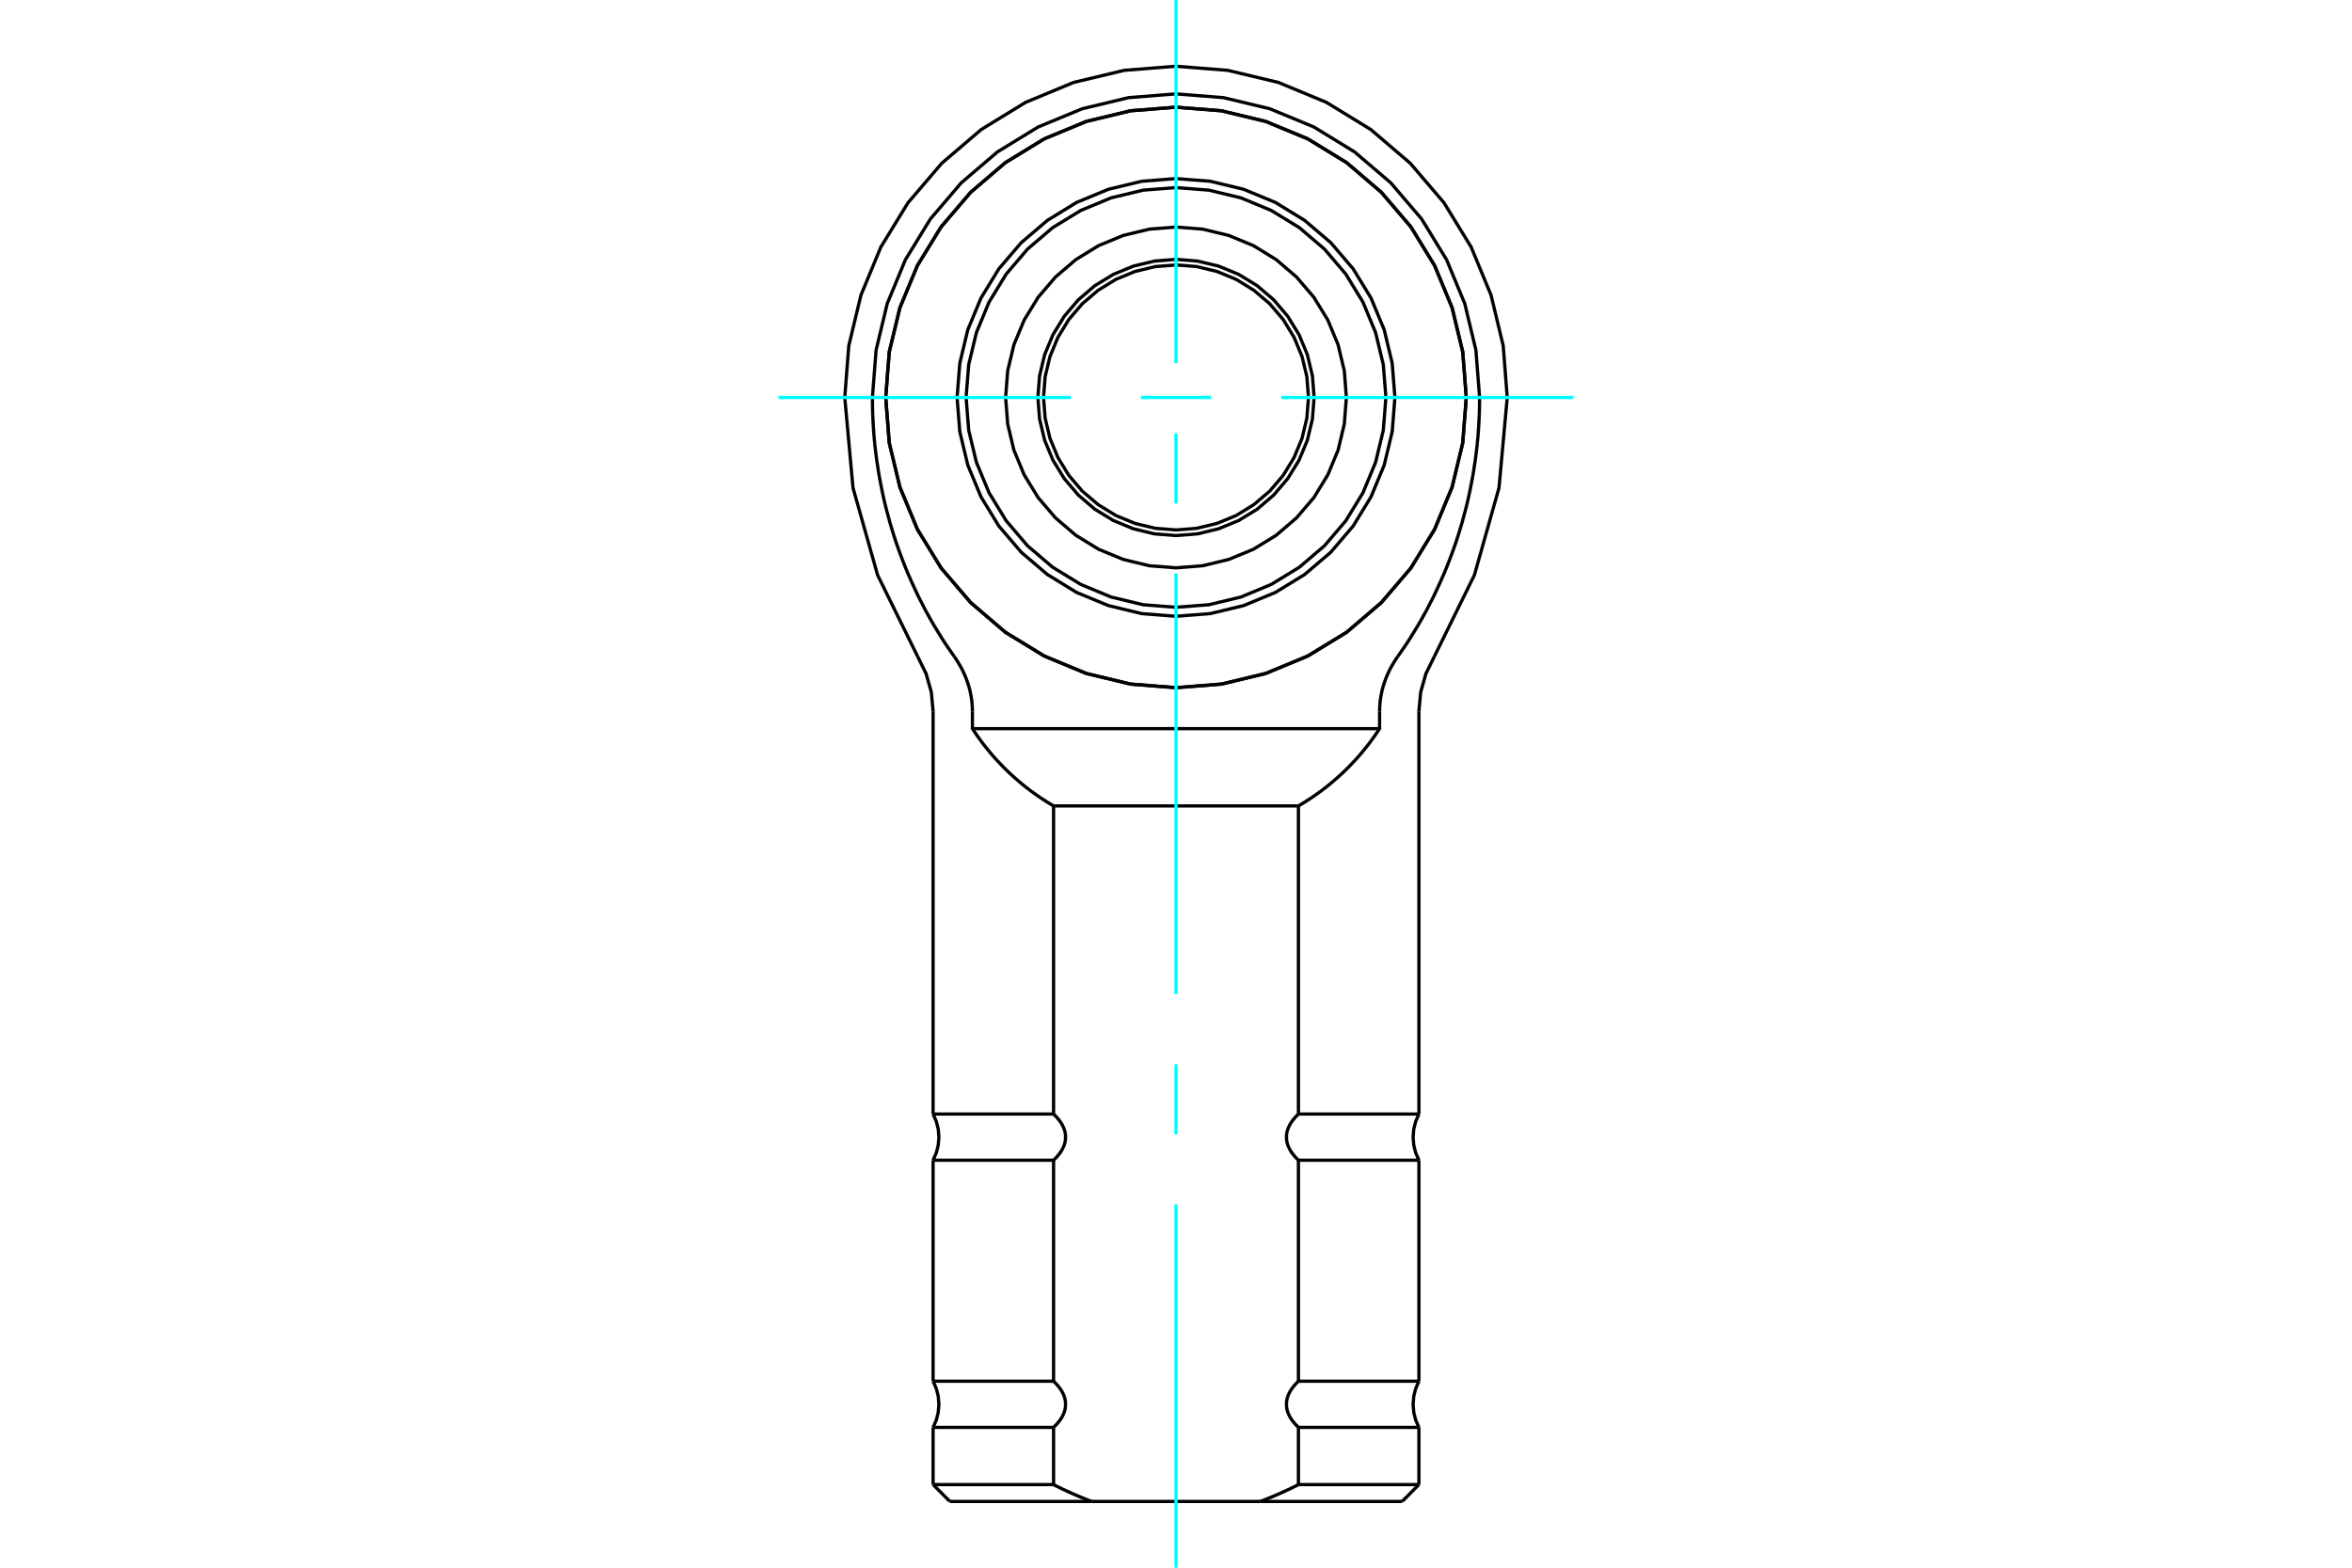<?xml version="1.0" standalone="no"?>
<!DOCTYPE svg PUBLIC "-//W3C//DTD SVG 1.1//EN"
	"http://www.w3.org/Graphics/SVG/1.1/DTD/svg11.dtd">
<svg xmlns="http://www.w3.org/2000/svg" height="100%" width="100%" viewBox="0 0 36000 24000">
	<rect x="-1800" y="-1200" width="39600" height="26400" style="fill:#FFF"/>
	<g style="fill:none; fill-rule:evenodd" transform="matrix(1 0 0 1 0 0)">
		<g style="fill:none; stroke:#000; stroke-width:50; shape-rendering:geometricPrecision">
			<polyline points="22443,6085 22389,5389 22226,4711 21959,4067 21595,3473 21142,2943 20612,2490 20017,2126 19373,1859 18695,1696 18000,1641 17305,1696 16627,1859 15983,2126 15388,2490 14858,2943 14405,3473 14041,4067 13774,4711 13611,5389 13557,6085 13611,6780 13774,7458 14041,8102 14405,8696 14858,9226 15388,9679 15983,10043 16627,10310 17305,10473 18000,10528 18695,10473 19373,10310 20017,10043 20612,9679 21142,9226 21595,8696 21959,8102 22226,7458 22389,6780 22443,6085"/>
			<polyline points="19874,17762 19857,17745 19840,17728 19824,17711 19809,17693 19794,17675 19780,17657 19767,17638 19755,17620 19743,17599 19732,17578 19722,17556 19713,17534 19706,17513 19700,17490 19695,17467 19692,17443 19691,17420 19691,17397 19692,17374 19695,17350 19700,17326 19706,17304 19713,17283 19722,17261 19732,17239 19743,17218 19755,17197 19767,17179 19780,17160 19794,17142 19809,17124 19824,17106 19840,17089 19857,17072 19874,17055"/>
			<line x1="21718" y1="17762" x2="19874" y2="17762"/>
			<line x1="19874" y1="17055" x2="21718" y2="17055"/>
			<line x1="16126" y1="17762" x2="14282" y2="17762"/>
			<polyline points="16126,17055 16143,17072 16160,17089 16176,17106 16191,17124 16206,17142 16220,17160 16233,17179 16245,17197 16257,17218 16268,17239 16278,17261 16287,17283 16294,17304 16300,17326 16305,17350 16308,17374 16309,17397 16309,17420 16308,17443 16305,17467 16300,17490 16294,17513 16287,17534 16278,17556 16268,17578 16257,17599 16245,17620 16233,17638 16220,17657 16206,17675 16191,17693 16176,17711 16160,17728 16143,17745 16126,17762"/>
			<line x1="14282" y1="17055" x2="16126" y2="17055"/>
			<polyline points="14282,21145 16126,21145 16126,17762"/>
			<polyline points="16126,17055 16126,12338 16083,12312 16041,12287 15999,12260 15957,12233 15916,12206 15876,12178 15835,12149 15795,12120 15755,12091 15716,12061 15677,12030 15639,11999 15601,11967 15563,11935 15526,11902 15490,11869 15453,11836 15418,11802 15382,11767 15347,11732 15313,11696 15279,11660 15245,11624 15212,11587 15180,11550 15148,11512 15117,11474 15086,11435 15055,11397 15025,11357 14996,11317 14967,11277 14939,11237 14911,11196 14884,11155 14884,10889"/>
			<polyline points="19874,17762 19874,21145 21718,21145"/>
			<polyline points="16126,21145 16143,21162 16160,21179 16176,21196 16191,21214 16206,21232 16220,21250 16233,21269 16245,21288 16257,21308 16268,21329 16278,21351 16287,21373 16294,21394 16300,21417 16305,21440 16308,21464 16309,21487 16309,21510 16308,21533 16305,21557 16300,21581 16294,21603 16287,21624 16278,21646 16268,21668 16257,21690 16245,21710 16233,21728 16220,21747 16206,21765 16191,21783 16176,21801 16160,21818 16143,21835 16126,21852"/>
			<line x1="16126" y1="22728" x2="16126" y2="21852"/>
			<polyline points="16126,22728 16143,22737 16160,22746 16177,22754 16195,22763 16212,22771 16229,22779 16246,22788 16263,22796 16280,22804 16297,22812 16314,22820 16331,22827 16348,22835 16364,22843 16381,22850 16398,22858 16415,22865 16431,22873 16448,22880 16465,22887 16481,22894 16498,22901 16514,22908 16531,22915 16547,22922 16563,22929 16580,22935 16596,22942 16613,22948 16629,22955 16645,22961 16661,22968 16678,22974 16694,22980 16710,22986"/>
			<line x1="19290" y1="22986" x2="16710" y2="22986"/>
			<polyline points="19290,22986 19306,22980 19322,22974 19339,22968 19355,22961 19371,22955 19387,22948 19404,22942 19420,22935 19437,22929 19453,22922 19469,22915 19486,22908 19502,22901 19519,22894 19535,22887 19552,22880 19569,22873 19585,22865 19602,22858 19619,22850 19636,22843 19652,22835 19669,22827 19686,22820 19703,22812 19720,22804 19737,22796 19754,22788 19771,22779 19788,22771 19805,22763 19823,22754 19840,22746 19857,22737 19874,22728"/>
			<line x1="19874" y1="21852" x2="19874" y2="22728"/>
			<polyline points="19874,21852 19857,21835 19840,21818 19824,21801 19809,21783 19794,21765 19780,21747 19767,21728 19755,21710 19743,21690 19732,21668 19722,21646 19713,21624 19706,21603 19700,21581 19695,21557 19692,21533 19691,21510 19691,21487 19692,21464 19695,21440 19700,21417 19706,21394 19713,21373 19722,21351 19732,21329 19743,21308 19755,21288 19767,21269 19780,21250 19794,21232 19809,21214 19824,21196 19840,21179 19857,21162 19874,21145"/>
			<line x1="19874" y1="12338" x2="19874" y2="17055"/>
			<line x1="16126" y1="12338" x2="19874" y2="12338"/>
			<line x1="21718" y1="21852" x2="19874" y2="21852"/>
			<line x1="16126" y1="21852" x2="14282" y2="21852"/>
			<line x1="14282" y1="22728" x2="16126" y2="22728"/>
			<line x1="19874" y1="22728" x2="21718" y2="22728"/>
			<polyline points="21116,10889 21116,11155 21089,11196 21061,11237 21033,11277 21004,11317 20975,11357 20945,11397 20914,11435 20883,11474 20852,11512 20820,11550 20788,11587 20755,11624 20721,11660 20687,11696 20653,11732 20618,11767 20582,11802 20547,11836 20510,11869 20474,11902 20437,11935 20399,11967 20361,11999 20323,12030 20284,12061 20245,12091 20205,12120 20165,12149 20124,12178 20084,12206 20043,12233 20001,12260 19959,12287 19917,12312 19874,12338"/>
			<line x1="21461" y1="22986" x2="19290" y2="22986"/>
			<line x1="16710" y1="22986" x2="14539" y2="22986"/>
			<line x1="21116" y1="11155" x2="14884" y2="11155"/>
			<polyline points="21394,10051 21379,10073 21364,10095 21350,10117 21336,10139 21323,10161 21310,10183 21297,10205 21285,10228 21273,10250 21262,10272 21252,10294 21242,10316 21232,10339 21222,10362 21213,10385 21204,10409 21195,10433 21187,10457 21179,10482 21171,10507 21164,10533 21157,10558 21151,10584 21146,10609 21140,10635 21136,10661 21132,10687 21128,10713 21125,10738 21122,10764 21120,10789 21119,10815 21117,10840 21117,10864 21116,10889"/>
			<polyline points="22647,6085 22646,6200 22643,6317 22638,6437 22631,6558 22622,6680 22610,6804 22596,6927 22580,7051 22561,7174 22541,7296 22518,7418 22494,7538 22468,7656 22440,7771 22410,7884 22380,7995 22347,8106 22312,8219 22274,8333 22233,8448 22190,8563 22145,8679 22097,8794 22047,8908 21995,9021 21942,9133 21886,9243 21830,9351 21772,9456 21713,9559 21653,9658 21593,9756 21530,9854 21463,9952 21394,10051"/>
			<polyline points="22647,6085 22590,5358 22420,4648 22141,3975 21760,3353 21286,2798 20732,2325 20110,1944 19436,1665 18727,1495 18000,1437 17273,1495 16564,1665 15890,1944 15268,2325 14714,2798 14240,3353 13859,3975 13580,4648 13410,5358 13353,6085"/>
			<polyline points="14606,10051 14537,9952 14470,9854 14407,9756 14347,9658 14287,9559 14228,9456 14170,9351 14114,9243 14058,9133 14005,9021 13953,8908 13903,8794 13855,8679 13810,8563 13767,8448 13726,8333 13688,8219 13653,8106 13620,7995 13590,7884 13560,7771 13532,7656 13506,7538 13482,7418 13459,7296 13439,7174 13420,7051 13404,6927 13390,6804 13378,6680 13369,6558 13362,6437 13357,6317 13354,6200 13353,6085"/>
			<polyline points="14884,10889 14883,10864 14883,10840 14881,10815 14880,10789 14878,10764 14875,10738 14872,10713 14868,10687 14864,10661 14860,10635 14854,10609 14849,10584 14843,10558 14836,10533 14829,10507 14821,10482 14813,10457 14805,10433 14796,10409 14787,10385 14778,10362 14768,10339 14758,10316 14748,10294 14738,10272 14727,10250 14715,10228 14703,10205 14690,10183 14677,10161 14664,10139 14650,10117 14636,10095 14621,10073 14606,10051"/>
			<polyline points="21718,17055 21669,17168 21639,17286 21629,17408 21639,17531 21669,17649 21718,17762"/>
			<polyline points="14282,17762 14331,17649 14361,17531 14371,17408 14361,17286 14331,17168 14282,17055"/>
			<line x1="14282" y1="17762" x2="14282" y2="21145"/>
			<line x1="14282" y1="10889" x2="14282" y2="17055"/>
			<line x1="21718" y1="21145" x2="21718" y2="17762"/>
			<polyline points="21718,21145 21669,21258 21639,21376 21629,21499 21639,21621 21669,21740 21718,21852"/>
			<polyline points="14282,21852 14331,21740 14361,21621 14371,21499 14361,21376 14331,21258 14282,21145"/>
			<line x1="14282" y1="21852" x2="14282" y2="22728"/>
			<line x1="21718" y1="22728" x2="21718" y2="21852"/>
			<line x1="21718" y1="17055" x2="21718" y2="10889"/>
			<line x1="21461" y1="22986" x2="21718" y2="22728"/>
			<line x1="14282" y1="22728" x2="14539" y2="22986"/>
			<polyline points="14282,10889 14255,10597 14175,10314 14046,10051"/>
			<polyline points="12930,6085 13056,7468 13433,8805 14046,10051"/>
			<polyline points="23070,6085 23008,5291 22822,4518 22518,3783 22102,3104 21585,2499 20980,1982 20302,1567 19567,1262 18793,1077 18000,1014 17207,1077 16433,1262 15698,1567 15020,1982 14415,2499 13898,3104 13482,3783 13178,4518 12992,5291 12930,6085"/>
			<polyline points="21954,10051 22567,8805 22944,7468 23070,6085"/>
			<polyline points="21954,10051 21825,10314 21745,10597 21718,10889"/>
			<polyline points="20028,6085 20003,5767 19929,5458 19807,5164 19641,4892 19434,4650 19192,4444 18921,4277 18627,4156 18317,4081 18000,4056 17683,4081 17373,4156 17079,4277 16808,4444 16566,4650 16359,4892 16193,5164 16071,5458 15997,5767 15972,6085 15997,6402 16071,6711 16193,7005 16359,7277 16566,7519 16808,7725 17079,7892 17373,8013 17683,8088 18000,8113 18317,8088 18627,8013 18921,7892 19192,7725 19434,7519 19641,7277 19807,7005 19929,6711 20003,6402 20028,6085"/>
			<polyline points="20114,6085 20088,5754 20011,5431 19884,5125 19710,4842 19495,4590 19243,4374 18960,4201 18653,4074 18331,3997 18000,3970 17669,3997 17347,4074 17040,4201 16757,4374 16505,4590 16290,4842 16116,5125 15989,5431 15912,5754 15886,6085 15912,6415 15989,6738 16116,7044 16290,7327 16505,7579 16757,7795 17040,7968 17347,8095 17669,8173 18000,8199 18331,8173 18653,8095 18960,7968 19243,7795 19495,7579 19710,7327 19884,7044 20011,6738 20088,6415 20114,6085"/>
			<polyline points="20608,6085 20576,5676 20481,5278 20324,4900 20110,4551 19844,4240 19533,3974 19184,3760 18806,3604 18408,3508 18000,3476 17592,3508 17194,3604 16816,3760 16467,3974 16156,4240 15890,4551 15676,4900 15519,5278 15424,5676 15392,6085 15424,6493 15519,6891 15676,7269 15890,7618 16156,7929 16467,8195 16816,8409 17194,8565 17592,8661 18000,8693 18408,8661 18806,8565 19184,8409 19533,8195 19844,7929 20110,7618 20324,7269 20481,6891 20576,6493 20608,6085"/>
			<polyline points="22443,6085 22389,5389 22226,4711 21959,4067 21595,3473 21142,2943 20612,2490 20017,2126 19373,1859 18695,1696 18000,1641 17305,1696 16627,1859 15983,2126 15388,2490 14858,2943 14405,3473 14041,4067 13774,4711 13611,5389 13557,6085 13611,6780 13774,7458 14041,8102 14405,8696 14858,9226 15388,9679 15983,10043 16627,10310 17305,10473 18000,10528 18695,10473 19373,10310 20017,10043 20612,9679 21142,9226 21595,8696 21959,8102 22226,7458 22389,6780 22443,6085"/>
			<polyline points="21213,6085 21173,5582 21055,5092 20862,4626 20599,4196 20272,3813 19888,3485 19458,3222 18993,3029 18503,2911 18000,2872 17497,2911 17007,3029 16542,3222 16112,3485 15728,3813 15401,4196 15138,4626 14945,5092 14827,5582 14787,6085 14827,6587 14945,7077 15138,7543 15401,7973 15728,8356 16112,8684 16542,8947 17007,9140 17497,9258 18000,9297 18503,9258 18993,9140 19458,8947 19888,8684 20272,8356 20599,7973 20862,7543 21055,7077 21173,6587 21213,6085"/>
			<polyline points="21351,6085 21309,5560 21187,5049 20985,4563 20711,4115 20369,3715 19969,3374 19521,3099 19035,2898 18524,2775 18000,2734 17476,2775 16965,2898 16479,3099 16031,3374 15631,3715 15289,4115 15015,4563 14813,5049 14691,5560 14649,6085 14691,6609 14813,7120 15015,7606 15289,8054 15631,8454 16031,8795 16479,9070 16965,9271 17476,9394 18000,9435 18524,9394 19035,9271 19521,9070 19969,8795 20369,8454 20711,8054 20985,7606 21187,7120 21309,6609 21351,6085"/>
		</g>
		<g style="fill:none; stroke:#0FF; stroke-width:50; shape-rendering:geometricPrecision">
			<line x1="18000" y1="24000" x2="18000" y2="18439"/>
			<line x1="18000" y1="17366" x2="18000" y2="16293"/>
			<line x1="18000" y1="15220" x2="18000" y2="8780"/>
			<line x1="18000" y1="7707" x2="18000" y2="6634"/>
			<line x1="18000" y1="5561" x2="18000" y2="0"/>
			<line x1="11915" y1="6085" x2="16390" y2="6085"/>
			<line x1="17463" y1="6085" x2="18537" y2="6085"/>
			<line x1="19610" y1="6085" x2="24085" y2="6085"/>
		</g>
	</g>
</svg>
